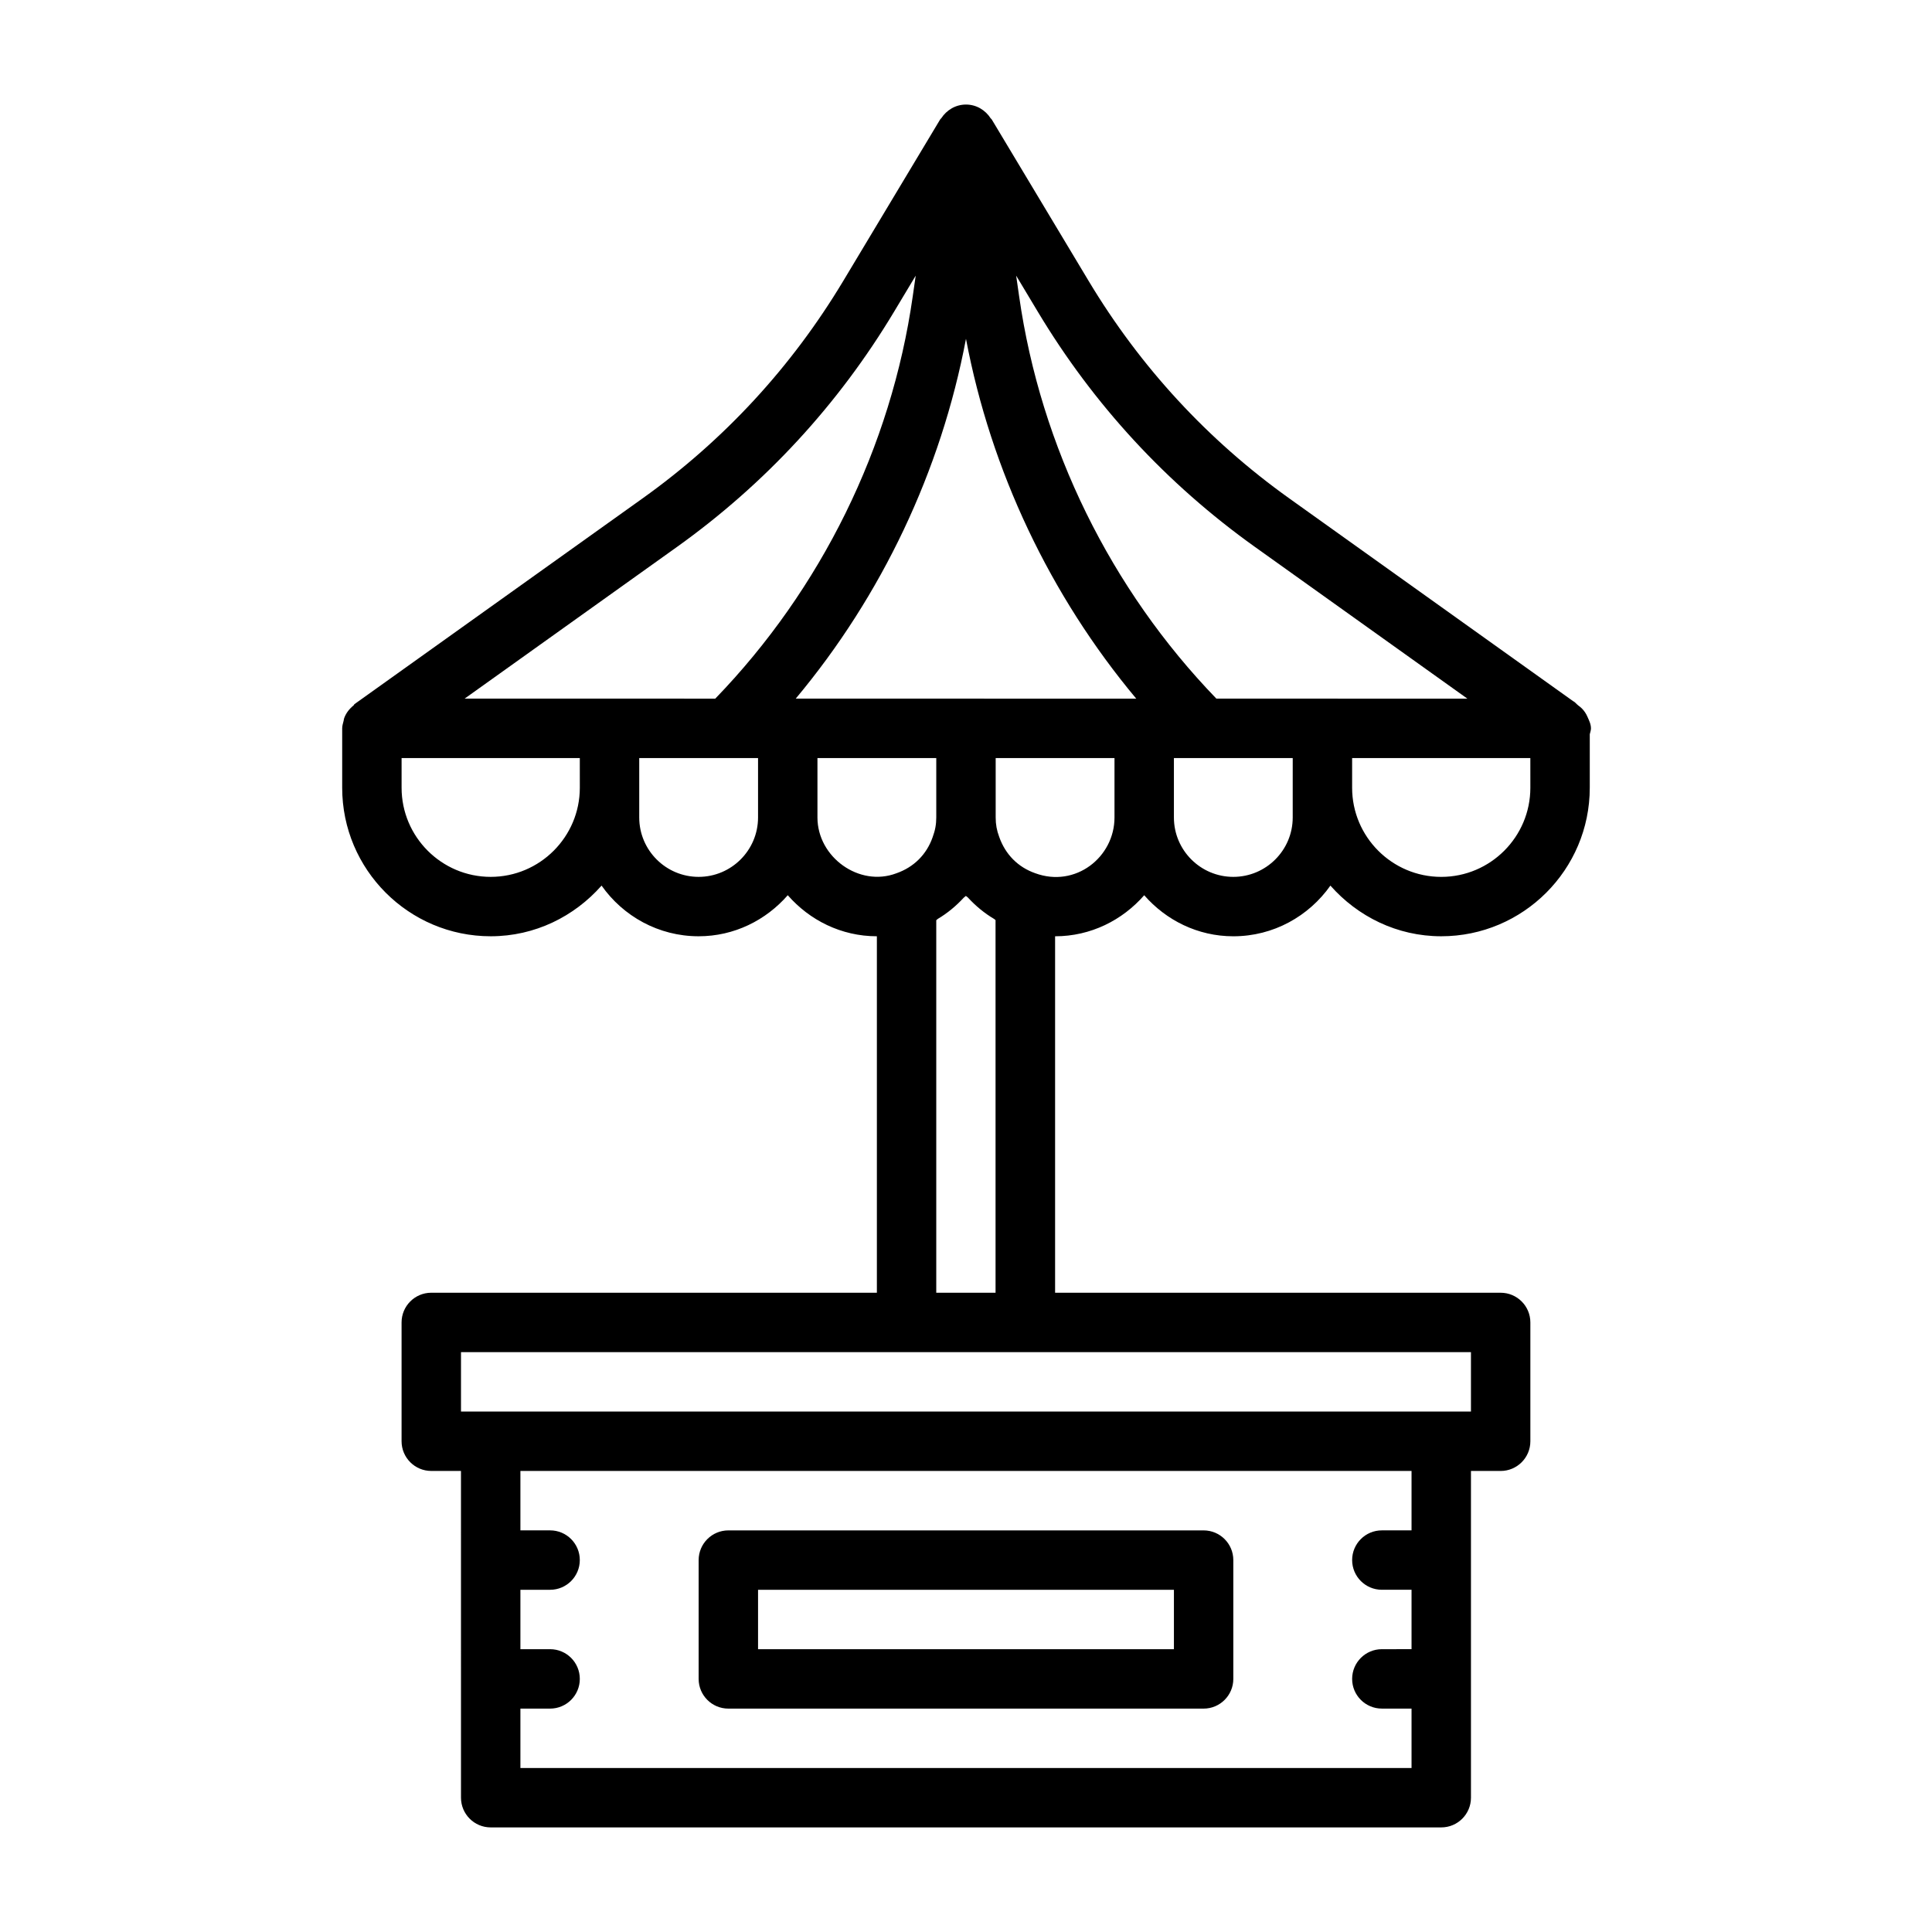 <?xml version="1.0" encoding="UTF-8"?>
<!-- Uploaded to: ICON Repo, www.svgrepo.com, Generator: ICON Repo Mixer Tools -->
<svg fill="#000000" width="800px" height="800px" version="1.1" viewBox="144 144 512 512" xmlns="http://www.w3.org/2000/svg">
 <g>
  <path d="m337.02 596.8h125.95c4.344 0 7.871-3.527 7.871-7.871v-31.488c0-4.344-3.527-7.871-7.871-7.871h-125.95c-4.344 0-7.871 3.527-7.871 7.871v31.488c-0.004 4.344 3.523 7.871 7.871 7.871zm7.871-31.488h110.21v15.742h-110.21z"/>
  <path d="m565.62 337.02c0-1.133-0.504-2.094-0.93-3.07-0.379-0.867-0.852-1.574-1.512-2.234-0.285-0.301-0.613-0.52-0.93-0.77-0.488-0.363-0.836-0.914-1.402-1.164l-75.113-53.656c-21.633-15.445-39.516-34.84-53.184-57.59l-25.648-42.746-0.016-0.016-0.141-0.219c-0.047-0.078-0.141-0.094-0.188-0.172-1.414-2.211-3.809-3.676-6.562-3.676s-5.148 1.465-6.566 3.652c-0.047 0.078-0.141 0.094-0.188 0.172l-0.141 0.219s0 0.016-0.016 0.016l-25.648 42.746c-13.664 22.75-31.551 42.148-53.184 57.59l-76.297 54.488c-0.125 0.094-0.141 0.25-0.25 0.348-1.117 0.898-2.016 2.031-2.504 3.402-0.078 0.219-0.078 0.441-0.141 0.676-0.16 0.664-0.379 1.293-0.379 2.004v15.742c0 21.711 17.664 39.359 39.359 39.359 11.73 0 22.168-5.258 29.379-13.43 5.699 8.094 15.082 13.43 25.727 13.43 9.445 0 17.84-4.266 23.617-10.879 5.777 6.613 14.168 10.879 23.617 10.879v94.465h-118.09c-4.344 0-7.871 3.527-7.871 7.871v31.488c0 4.344 3.527 7.871 7.871 7.871h7.871l0.004 86.594c0 4.344 3.527 7.871 7.871 7.871h251.91c4.344 0 7.871-3.527 7.871-7.871v-86.594l7.871 0.004c4.344 0 7.871-3.527 7.871-7.871v-31.488c0-4.344-3.527-7.871-7.871-7.871h-118.08v-94.465c9.445 0 17.84-4.266 23.617-10.879 5.777 6.613 14.168 10.879 23.617 10.879 10.645 0 20.012-5.336 25.727-13.43 7.211 8.168 17.648 13.426 29.375 13.426 21.695 0 39.359-17.648 39.359-39.359v-14.184c0.113-0.52 0.316-1.008 0.316-1.559zm-89.047-48.082 56.301 40.211-38.418-0.004h-28.102c-28.008-28.984-46.57-66.676-52.27-106.6l-0.789-5.496 5.731 9.555c14.785 24.645 34.137 45.613 57.547 62.336zm-76.578 40.207h-45.121c22.809-27.281 38.508-60.359 45.121-95.359 6.613 35 22.309 68.062 45.121 95.363zm-76.582-40.207c23.395-16.734 42.746-37.707 57.527-62.332l5.731-9.555-0.789 5.496c-5.699 39.926-24.293 77.617-52.332 106.6l-28.02-0.004h-38.402zm-49.371 87.441c-13.02 0-23.617-10.598-23.617-23.617v-7.871h47.23l0.004 7.871c0 13.02-10.598 23.617-23.617 23.617zm55.102 0c-8.676 0-15.742-7.055-15.742-15.742v-15.746h31.488v15.742c0 8.691-7.07 15.746-15.746 15.746zm31.488-15.746v-15.742h31.488v15.742c0 1.828-0.285 3.418-0.977 5.273-1.59 4.535-4.961 7.918-9.637 9.539-9.805 3.688-20.875-4.277-20.875-14.812zm157.44 188.93h-7.871c-4.344 0-7.871 3.527-7.871 7.871s3.527 7.871 7.871 7.871h7.871v15.742l-7.871 0.004c-4.344 0-7.871 3.527-7.871 7.871s3.527 7.871 7.871 7.871h7.871v15.742h-236.16v-15.742l7.871 0.004c4.344 0 7.871-3.527 7.871-7.871 0.004-4.348-3.523-7.875-7.871-7.875h-7.871v-15.742h7.871c4.344 0 7.871-3.527 7.871-7.871 0.004-4.348-3.523-7.875-7.871-7.875h-7.871v-15.742h236.16zm15.746-31.488h-267.65v-15.742h267.65zm-141.7-31.488v-98.73c0.156-0.078 0.25-0.234 0.395-0.332 2.598-1.543 4.879-3.449 6.894-5.637 0.172-0.188 0.41-0.285 0.566-0.473 0.156 0.188 0.41 0.285 0.566 0.473 2.031 2.203 4.344 4.125 6.926 5.652 0.141 0.078 0.234 0.219 0.363 0.301l0.004 98.746zm26.215-111.18c-4.535-1.59-7.902-4.961-9.539-9.637-0.645-1.715-0.93-3.305-0.93-5.133v-15.742h31.488v15.742c0 10.535-10.359 18.707-21.02 14.77zm68.25-14.77c0 8.691-7.07 15.742-15.742 15.742-8.676 0-15.742-7.055-15.742-15.742v-15.742h31.488l-0.004 7.871zm62.977-7.871c0 13.02-10.598 23.617-23.617 23.617s-23.617-10.598-23.617-23.617v-7.871h47.23z"/>
 </g>
</svg>